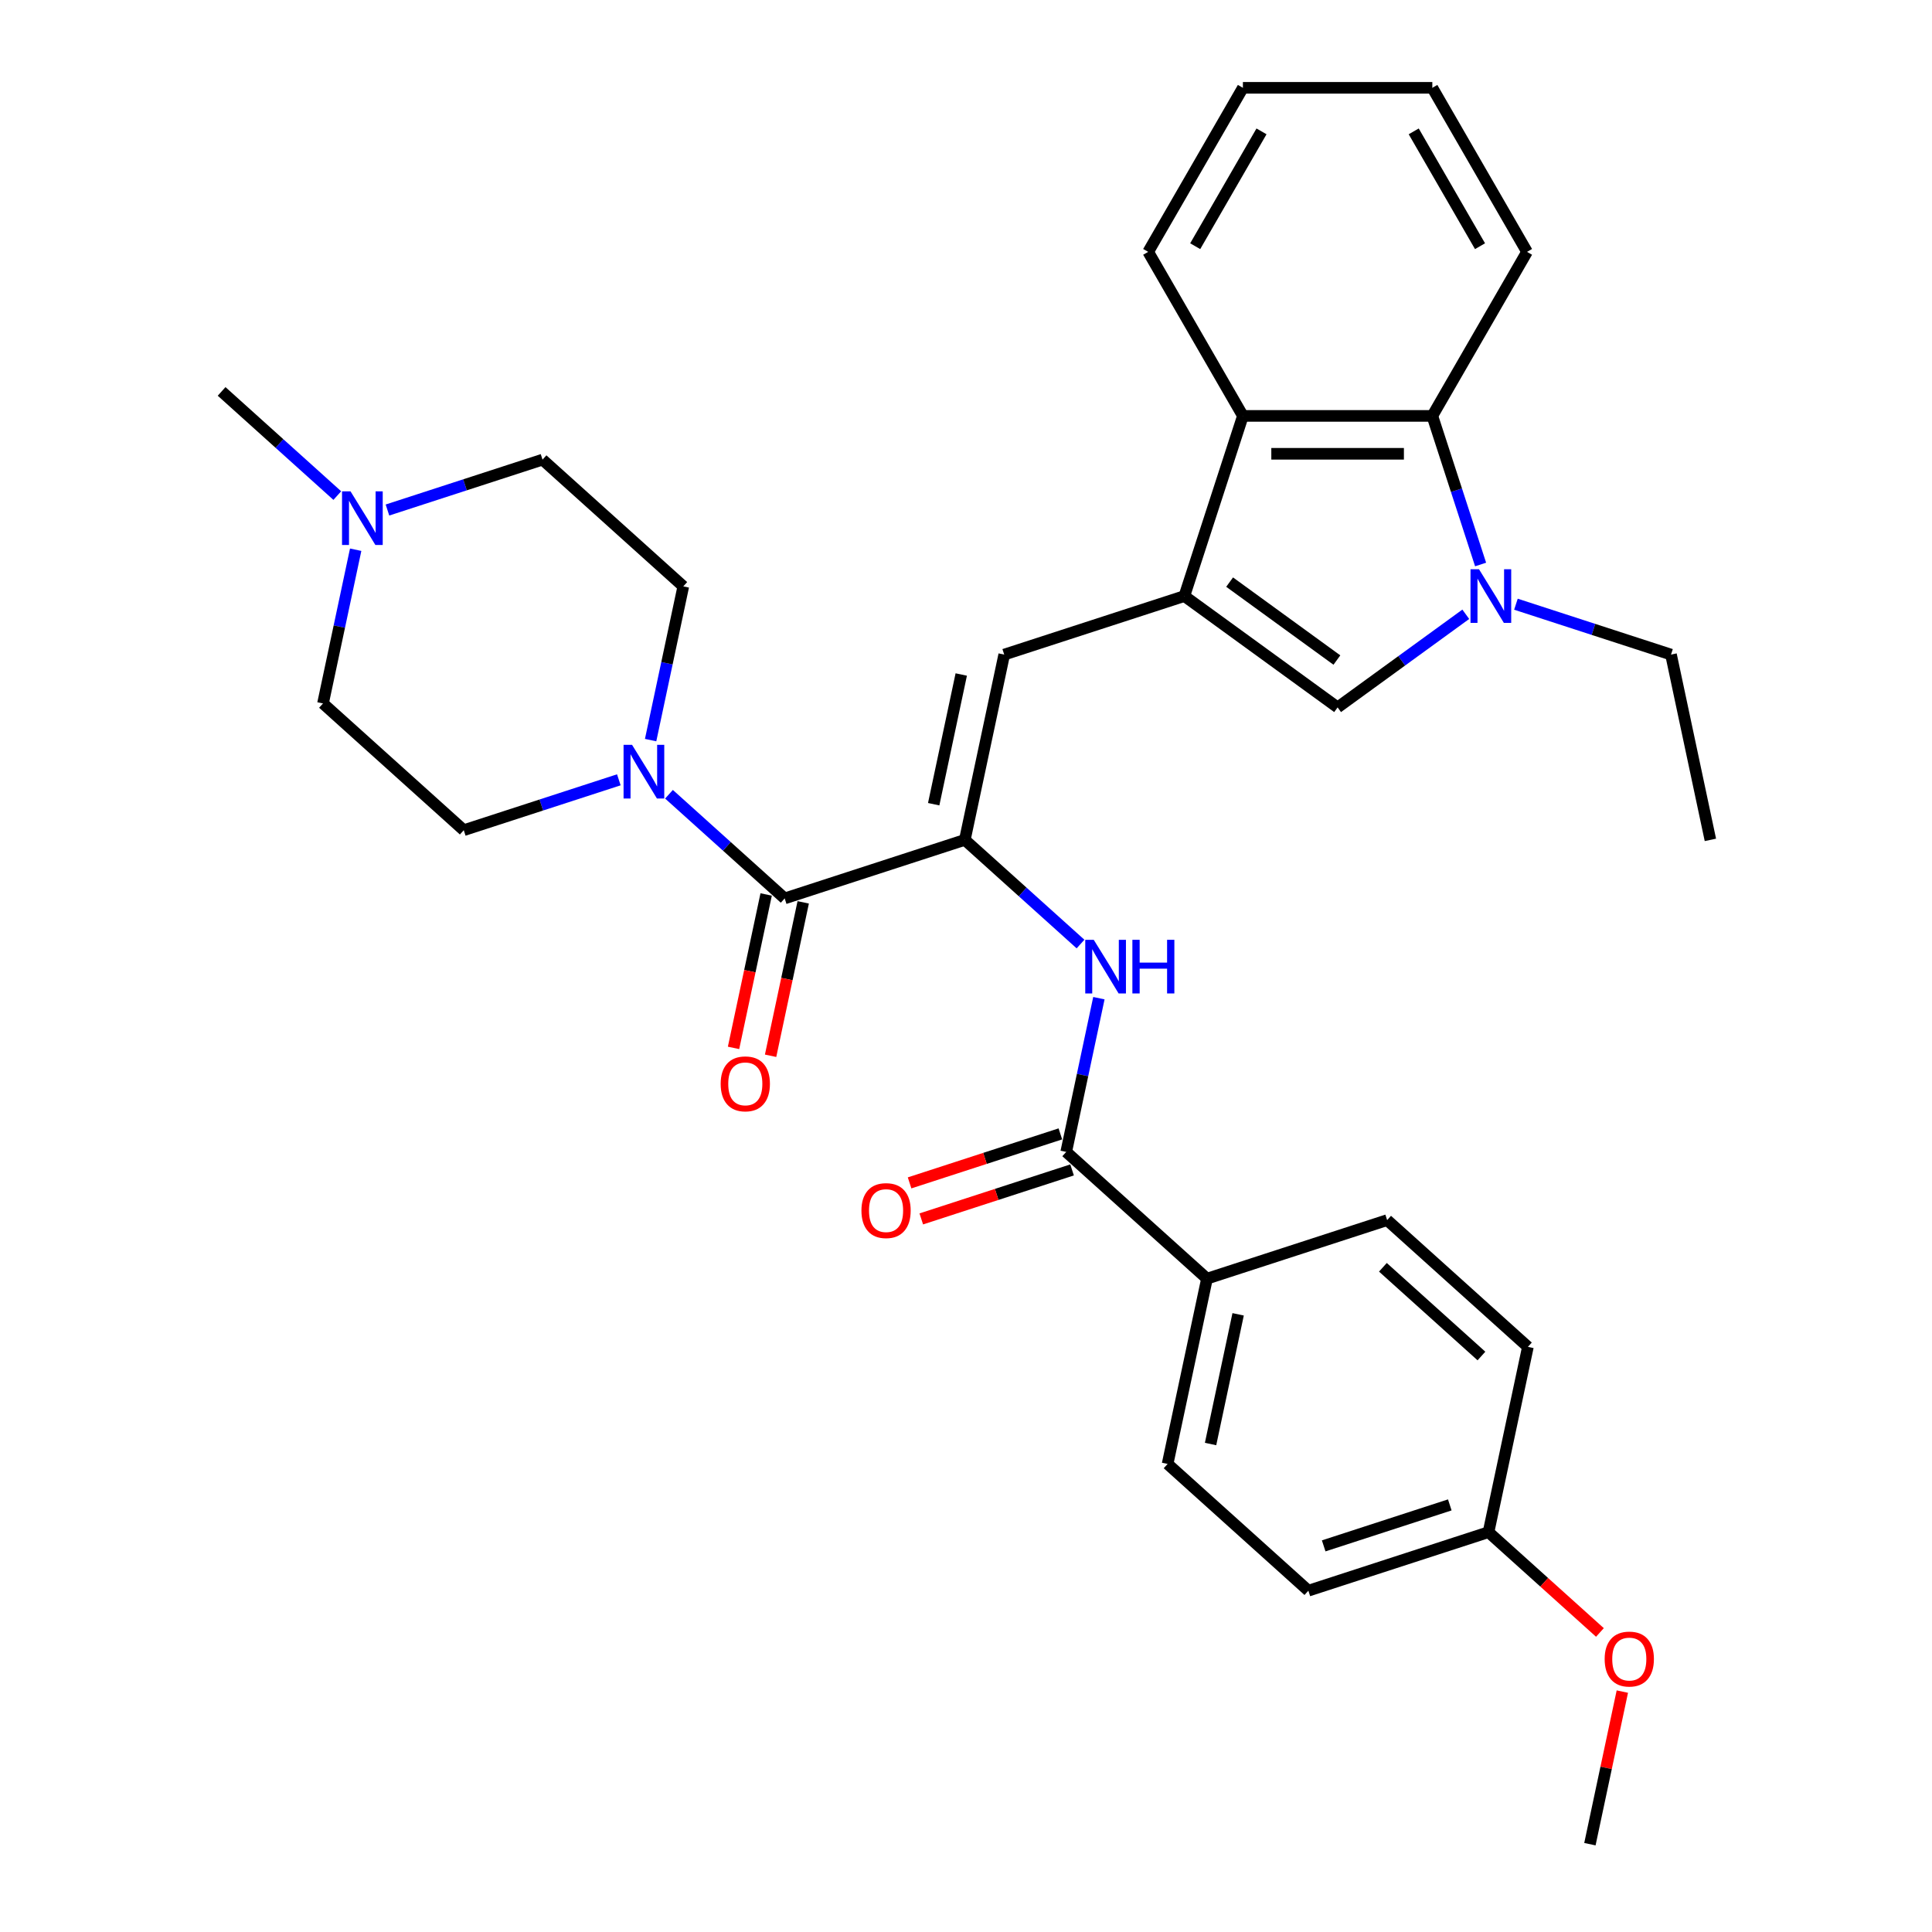 <?xml version='1.0' encoding='iso-8859-1'?>
<svg version='1.1' baseProfile='full'
              xmlns='http://www.w3.org/2000/svg'
                      xmlns:rdkit='http://www.rdkit.org/xml'
                      xmlns:xlink='http://www.w3.org/1999/xlink'
                  xml:space='preserve'
width='1000px' height='1000px' viewBox='0 0 1000 1000'>
<!-- END OF HEADER -->
<rect style='opacity:1.0;fill:#FFFFFF;stroke:none' width='1000' height='1000' x='0' y='0'> </rect>
<path class='bond-3' d='M 613.026,308.519 L 692.346,366.148' style='fill:none;fill-rule:evenodd;stroke:#000000;stroke-width:6px;stroke-linecap:butt;stroke-linejoin:miter;stroke-opacity:1' />
<path class='bond-3' d='M 636.45,301.299 L 691.973,341.64' style='fill:none;fill-rule:evenodd;stroke:#000000;stroke-width:6px;stroke-linecap:butt;stroke-linejoin:miter;stroke-opacity:1' />
<path class='bond-4' d='M 613.026,308.519 L 519.78,338.816' style='fill:none;fill-rule:evenodd;stroke:#000000;stroke-width:6px;stroke-linecap:butt;stroke-linejoin:miter;stroke-opacity:1' />
<path class='bond-7' d='M 613.026,308.519 L 643.323,215.273' style='fill:none;fill-rule:evenodd;stroke:#000000;stroke-width:6px;stroke-linecap:butt;stroke-linejoin:miter;stroke-opacity:1' />
<path class='bond-0' d='M 499.395,434.718 L 519.78,338.816' style='fill:none;fill-rule:evenodd;stroke:#000000;stroke-width:6px;stroke-linecap:butt;stroke-linejoin:miter;stroke-opacity:1' />
<path class='bond-0' d='M 483.273,416.256 L 497.542,349.124' style='fill:none;fill-rule:evenodd;stroke:#000000;stroke-width:6px;stroke-linecap:butt;stroke-linejoin:miter;stroke-opacity:1' />
<path class='bond-2' d='M 499.395,434.718 L 406.149,465.016' style='fill:none;fill-rule:evenodd;stroke:#000000;stroke-width:6px;stroke-linecap:butt;stroke-linejoin:miter;stroke-opacity:1' />
<path class='bond-5' d='M 499.395,434.718 L 529.335,461.676' style='fill:none;fill-rule:evenodd;stroke:#000000;stroke-width:6px;stroke-linecap:butt;stroke-linejoin:miter;stroke-opacity:1' />
<path class='bond-5' d='M 529.335,461.676 L 559.276,488.635' style='fill:none;fill-rule:evenodd;stroke:#0000FF;stroke-width:6px;stroke-linecap:butt;stroke-linejoin:miter;stroke-opacity:1' />
<path class='bond-1' d='M 758.684,317.95 L 725.515,342.049' style='fill:none;fill-rule:evenodd;stroke:#0000FF;stroke-width:6px;stroke-linecap:butt;stroke-linejoin:miter;stroke-opacity:1' />
<path class='bond-1' d='M 725.515,342.049 L 692.346,366.148' style='fill:none;fill-rule:evenodd;stroke:#000000;stroke-width:6px;stroke-linecap:butt;stroke-linejoin:miter;stroke-opacity:1' />
<path class='bond-20' d='M 784.646,312.736 L 824.779,325.776' style='fill:none;fill-rule:evenodd;stroke:#0000FF;stroke-width:6px;stroke-linecap:butt;stroke-linejoin:miter;stroke-opacity:1' />
<path class='bond-20' d='M 824.779,325.776 L 864.911,338.816' style='fill:none;fill-rule:evenodd;stroke:#000000;stroke-width:6px;stroke-linecap:butt;stroke-linejoin:miter;stroke-opacity:1' />
<path class='bond-32' d='M 766.358,292.184 L 753.863,253.729' style='fill:none;fill-rule:evenodd;stroke:#0000FF;stroke-width:6px;stroke-linecap:butt;stroke-linejoin:miter;stroke-opacity:1' />
<path class='bond-32' d='M 753.863,253.729 L 741.368,215.273' style='fill:none;fill-rule:evenodd;stroke:#000000;stroke-width:6px;stroke-linecap:butt;stroke-linejoin:miter;stroke-opacity:1' />
<path class='bond-6' d='M 406.149,465.016 L 376.209,438.057' style='fill:none;fill-rule:evenodd;stroke:#000000;stroke-width:6px;stroke-linecap:butt;stroke-linejoin:miter;stroke-opacity:1' />
<path class='bond-6' d='M 376.209,438.057 L 346.269,411.099' style='fill:none;fill-rule:evenodd;stroke:#0000FF;stroke-width:6px;stroke-linecap:butt;stroke-linejoin:miter;stroke-opacity:1' />
<path class='bond-12' d='M 396.559,462.977 L 388.12,502.683' style='fill:none;fill-rule:evenodd;stroke:#000000;stroke-width:6px;stroke-linecap:butt;stroke-linejoin:miter;stroke-opacity:1' />
<path class='bond-12' d='M 388.12,502.683 L 379.68,542.388' style='fill:none;fill-rule:evenodd;stroke:#FF0000;stroke-width:6px;stroke-linecap:butt;stroke-linejoin:miter;stroke-opacity:1' />
<path class='bond-12' d='M 415.74,467.054 L 407.3,506.76' style='fill:none;fill-rule:evenodd;stroke:#000000;stroke-width:6px;stroke-linecap:butt;stroke-linejoin:miter;stroke-opacity:1' />
<path class='bond-12' d='M 407.3,506.76 L 398.86,546.465' style='fill:none;fill-rule:evenodd;stroke:#FF0000;stroke-width:6px;stroke-linecap:butt;stroke-linejoin:miter;stroke-opacity:1' />
<path class='bond-9' d='M 568.785,516.657 L 560.328,556.441' style='fill:none;fill-rule:evenodd;stroke:#0000FF;stroke-width:6px;stroke-linecap:butt;stroke-linejoin:miter;stroke-opacity:1' />
<path class='bond-9' d='M 560.328,556.441 L 551.872,596.225' style='fill:none;fill-rule:evenodd;stroke:#000000;stroke-width:6px;stroke-linecap:butt;stroke-linejoin:miter;stroke-opacity:1' />
<path class='bond-14' d='M 336.76,383.077 L 345.216,343.293' style='fill:none;fill-rule:evenodd;stroke:#0000FF;stroke-width:6px;stroke-linecap:butt;stroke-linejoin:miter;stroke-opacity:1' />
<path class='bond-14' d='M 345.216,343.293 L 353.673,303.509' style='fill:none;fill-rule:evenodd;stroke:#000000;stroke-width:6px;stroke-linecap:butt;stroke-linejoin:miter;stroke-opacity:1' />
<path class='bond-15' d='M 320.307,403.629 L 280.175,416.669' style='fill:none;fill-rule:evenodd;stroke:#0000FF;stroke-width:6px;stroke-linecap:butt;stroke-linejoin:miter;stroke-opacity:1' />
<path class='bond-15' d='M 280.175,416.669 L 240.042,429.708' style='fill:none;fill-rule:evenodd;stroke:#000000;stroke-width:6px;stroke-linecap:butt;stroke-linejoin:miter;stroke-opacity:1' />
<path class='bond-8' d='M 643.323,215.273 L 741.368,215.273' style='fill:none;fill-rule:evenodd;stroke:#000000;stroke-width:6px;stroke-linecap:butt;stroke-linejoin:miter;stroke-opacity:1' />
<path class='bond-8' d='M 658.03,234.882 L 726.661,234.882' style='fill:none;fill-rule:evenodd;stroke:#000000;stroke-width:6px;stroke-linecap:butt;stroke-linejoin:miter;stroke-opacity:1' />
<path class='bond-25' d='M 643.323,215.273 L 594.301,130.364' style='fill:none;fill-rule:evenodd;stroke:#000000;stroke-width:6px;stroke-linecap:butt;stroke-linejoin:miter;stroke-opacity:1' />
<path class='bond-24' d='M 741.368,215.273 L 790.39,130.364' style='fill:none;fill-rule:evenodd;stroke:#000000;stroke-width:6px;stroke-linecap:butt;stroke-linejoin:miter;stroke-opacity:1' />
<path class='bond-11' d='M 551.872,596.225 L 624.733,661.83' style='fill:none;fill-rule:evenodd;stroke:#000000;stroke-width:6px;stroke-linecap:butt;stroke-linejoin:miter;stroke-opacity:1' />
<path class='bond-13' d='M 548.842,586.9 L 509.818,599.58' style='fill:none;fill-rule:evenodd;stroke:#000000;stroke-width:6px;stroke-linecap:butt;stroke-linejoin:miter;stroke-opacity:1' />
<path class='bond-13' d='M 509.818,599.58 L 470.793,612.26' style='fill:none;fill-rule:evenodd;stroke:#FF0000;stroke-width:6px;stroke-linecap:butt;stroke-linejoin:miter;stroke-opacity:1' />
<path class='bond-13' d='M 554.902,605.549 L 515.877,618.229' style='fill:none;fill-rule:evenodd;stroke:#000000;stroke-width:6px;stroke-linecap:butt;stroke-linejoin:miter;stroke-opacity:1' />
<path class='bond-13' d='M 515.877,618.229 L 476.853,630.909' style='fill:none;fill-rule:evenodd;stroke:#FF0000;stroke-width:6px;stroke-linecap:butt;stroke-linejoin:miter;stroke-opacity:1' />
<path class='bond-10' d='M 184.093,284.536 L 175.637,324.32' style='fill:none;fill-rule:evenodd;stroke:#0000FF;stroke-width:6px;stroke-linecap:butt;stroke-linejoin:miter;stroke-opacity:1' />
<path class='bond-10' d='M 175.637,324.32 L 167.181,364.104' style='fill:none;fill-rule:evenodd;stroke:#000000;stroke-width:6px;stroke-linecap:butt;stroke-linejoin:miter;stroke-opacity:1' />
<path class='bond-27' d='M 174.584,256.513 L 144.644,229.555' style='fill:none;fill-rule:evenodd;stroke:#0000FF;stroke-width:6px;stroke-linecap:butt;stroke-linejoin:miter;stroke-opacity:1' />
<path class='bond-27' d='M 144.644,229.555 L 114.704,202.597' style='fill:none;fill-rule:evenodd;stroke:#000000;stroke-width:6px;stroke-linecap:butt;stroke-linejoin:miter;stroke-opacity:1' />
<path class='bond-34' d='M 200.547,263.984 L 240.679,250.944' style='fill:none;fill-rule:evenodd;stroke:#0000FF;stroke-width:6px;stroke-linecap:butt;stroke-linejoin:miter;stroke-opacity:1' />
<path class='bond-34' d='M 240.679,250.944 L 280.811,237.904' style='fill:none;fill-rule:evenodd;stroke:#000000;stroke-width:6px;stroke-linecap:butt;stroke-linejoin:miter;stroke-opacity:1' />
<path class='bond-16' d='M 624.733,661.83 L 604.349,757.732' style='fill:none;fill-rule:evenodd;stroke:#000000;stroke-width:6px;stroke-linecap:butt;stroke-linejoin:miter;stroke-opacity:1' />
<path class='bond-16' d='M 640.856,680.292 L 626.587,747.423' style='fill:none;fill-rule:evenodd;stroke:#000000;stroke-width:6px;stroke-linecap:butt;stroke-linejoin:miter;stroke-opacity:1' />
<path class='bond-17' d='M 624.733,661.83 L 717.979,631.532' style='fill:none;fill-rule:evenodd;stroke:#000000;stroke-width:6px;stroke-linecap:butt;stroke-linejoin:miter;stroke-opacity:1' />
<path class='bond-19' d='M 353.673,303.509 L 280.811,237.904' style='fill:none;fill-rule:evenodd;stroke:#000000;stroke-width:6px;stroke-linecap:butt;stroke-linejoin:miter;stroke-opacity:1' />
<path class='bond-18' d='M 240.042,429.708 L 167.181,364.104' style='fill:none;fill-rule:evenodd;stroke:#000000;stroke-width:6px;stroke-linecap:butt;stroke-linejoin:miter;stroke-opacity:1' />
<path class='bond-23' d='M 604.349,757.732 L 677.21,823.336' style='fill:none;fill-rule:evenodd;stroke:#000000;stroke-width:6px;stroke-linecap:butt;stroke-linejoin:miter;stroke-opacity:1' />
<path class='bond-22' d='M 717.979,631.532 L 790.841,697.137' style='fill:none;fill-rule:evenodd;stroke:#000000;stroke-width:6px;stroke-linecap:butt;stroke-linejoin:miter;stroke-opacity:1' />
<path class='bond-22' d='M 715.788,655.945 L 766.79,701.868' style='fill:none;fill-rule:evenodd;stroke:#000000;stroke-width:6px;stroke-linecap:butt;stroke-linejoin:miter;stroke-opacity:1' />
<path class='bond-29' d='M 864.911,338.816 L 885.296,434.718' style='fill:none;fill-rule:evenodd;stroke:#000000;stroke-width:6px;stroke-linecap:butt;stroke-linejoin:miter;stroke-opacity:1' />
<path class='bond-21' d='M 770.456,793.039 L 790.841,697.137' style='fill:none;fill-rule:evenodd;stroke:#000000;stroke-width:6px;stroke-linecap:butt;stroke-linejoin:miter;stroke-opacity:1' />
<path class='bond-26' d='M 770.456,793.039 L 799.288,818.999' style='fill:none;fill-rule:evenodd;stroke:#000000;stroke-width:6px;stroke-linecap:butt;stroke-linejoin:miter;stroke-opacity:1' />
<path class='bond-26' d='M 799.288,818.999 L 828.12,844.96' style='fill:none;fill-rule:evenodd;stroke:#FF0000;stroke-width:6px;stroke-linecap:butt;stroke-linejoin:miter;stroke-opacity:1' />
<path class='bond-35' d='M 770.456,793.039 L 677.21,823.336' style='fill:none;fill-rule:evenodd;stroke:#000000;stroke-width:6px;stroke-linecap:butt;stroke-linejoin:miter;stroke-opacity:1' />
<path class='bond-35' d='M 750.41,778.934 L 685.137,800.142' style='fill:none;fill-rule:evenodd;stroke:#000000;stroke-width:6px;stroke-linecap:butt;stroke-linejoin:miter;stroke-opacity:1' />
<path class='bond-33' d='M 790.39,130.364 L 741.368,45.455' style='fill:none;fill-rule:evenodd;stroke:#000000;stroke-width:6px;stroke-linecap:butt;stroke-linejoin:miter;stroke-opacity:1' />
<path class='bond-33' d='M 766.055,127.432 L 731.739,67.995' style='fill:none;fill-rule:evenodd;stroke:#000000;stroke-width:6px;stroke-linecap:butt;stroke-linejoin:miter;stroke-opacity:1' />
<path class='bond-30' d='M 594.301,130.364 L 643.323,45.455' style='fill:none;fill-rule:evenodd;stroke:#000000;stroke-width:6px;stroke-linecap:butt;stroke-linejoin:miter;stroke-opacity:1' />
<path class='bond-30' d='M 618.636,127.432 L 652.952,67.995' style='fill:none;fill-rule:evenodd;stroke:#000000;stroke-width:6px;stroke-linecap:butt;stroke-linejoin:miter;stroke-opacity:1' />
<path class='bond-28' d='M 839.72,875.566 L 831.327,915.056' style='fill:none;fill-rule:evenodd;stroke:#FF0000;stroke-width:6px;stroke-linecap:butt;stroke-linejoin:miter;stroke-opacity:1' />
<path class='bond-28' d='M 831.327,915.056 L 822.933,954.545' style='fill:none;fill-rule:evenodd;stroke:#000000;stroke-width:6px;stroke-linecap:butt;stroke-linejoin:miter;stroke-opacity:1' />
<path class='bond-31' d='M 643.323,45.455 L 741.368,45.455' style='fill:none;fill-rule:evenodd;stroke:#000000;stroke-width:6px;stroke-linecap:butt;stroke-linejoin:miter;stroke-opacity:1' />
<path  class='atom-2' d='M 765.528 294.636
L 774.626 309.342
Q 775.528 310.793, 776.979 313.421
Q 778.43 316.048, 778.509 316.205
L 778.509 294.636
L 782.195 294.636
L 782.195 322.402
L 778.391 322.402
L 768.626 306.322
Q 767.489 304.44, 766.273 302.283
Q 765.096 300.126, 764.743 299.459
L 764.743 322.402
L 761.135 322.402
L 761.135 294.636
L 765.528 294.636
' fill='#0000FF'/>
<path  class='atom-6' d='M 566.119 486.44
L 575.218 501.146
Q 576.12 502.597, 577.571 505.225
Q 579.022 507.853, 579.1 508.01
L 579.1 486.44
L 582.787 486.44
L 582.787 514.206
L 578.983 514.206
L 569.217 498.127
Q 568.08 496.244, 566.864 494.087
Q 565.688 491.93, 565.335 491.263
L 565.335 514.206
L 561.727 514.206
L 561.727 486.44
L 566.119 486.44
' fill='#0000FF'/>
<path  class='atom-6' d='M 586.12 486.44
L 589.885 486.44
L 589.885 498.244
L 604.082 498.244
L 604.082 486.44
L 607.847 486.44
L 607.847 514.206
L 604.082 514.206
L 604.082 501.382
L 589.885 501.382
L 589.885 514.206
L 586.12 514.206
L 586.12 486.44
' fill='#0000FF'/>
<path  class='atom-7' d='M 327.15 385.528
L 336.249 400.235
Q 337.151 401.686, 338.602 404.313
Q 340.053 406.941, 340.132 407.098
L 340.132 385.528
L 343.818 385.528
L 343.818 413.294
L 340.014 413.294
L 330.249 397.215
Q 329.111 395.332, 327.896 393.175
Q 326.719 391.018, 326.366 390.352
L 326.366 413.294
L 322.758 413.294
L 322.758 385.528
L 327.15 385.528
' fill='#0000FF'/>
<path  class='atom-11' d='M 181.428 254.319
L 190.526 269.025
Q 191.428 270.476, 192.879 273.104
Q 194.331 275.732, 194.409 275.888
L 194.409 254.319
L 198.095 254.319
L 198.095 282.085
L 194.291 282.085
L 184.526 266.006
Q 183.389 264.123, 182.173 261.966
Q 180.996 259.809, 180.643 259.142
L 180.643 282.085
L 177.035 282.085
L 177.035 254.319
L 181.428 254.319
' fill='#0000FF'/>
<path  class='atom-13' d='M 373.019 560.996
Q 373.019 554.329, 376.313 550.603
Q 379.608 546.878, 385.765 546.878
Q 391.922 546.878, 395.216 550.603
Q 398.511 554.329, 398.511 560.996
Q 398.511 567.742, 395.177 571.585
Q 391.844 575.389, 385.765 575.389
Q 379.647 575.389, 376.313 571.585
Q 373.019 567.781, 373.019 560.996
M 385.765 572.252
Q 390 572.252, 392.275 569.428
Q 394.589 566.565, 394.589 560.996
Q 394.589 555.545, 392.275 552.8
Q 390 550.015, 385.765 550.015
Q 381.529 550.015, 379.215 552.76
Q 376.941 555.506, 376.941 560.996
Q 376.941 566.604, 379.215 569.428
Q 381.529 572.252, 385.765 572.252
' fill='#FF0000'/>
<path  class='atom-14' d='M 445.88 626.601
Q 445.88 619.934, 449.175 616.208
Q 452.469 612.482, 458.626 612.482
Q 464.783 612.482, 468.078 616.208
Q 471.372 619.934, 471.372 626.601
Q 471.372 633.346, 468.038 637.19
Q 464.705 640.994, 458.626 640.994
Q 452.508 640.994, 449.175 637.19
Q 445.88 633.385, 445.88 626.601
M 458.626 637.856
Q 462.862 637.856, 465.136 635.033
Q 467.45 632.17, 467.45 626.601
Q 467.45 621.149, 465.136 618.404
Q 462.862 615.62, 458.626 615.62
Q 454.391 615.62, 452.077 618.365
Q 449.802 621.11, 449.802 626.601
Q 449.802 632.209, 452.077 635.033
Q 454.391 637.856, 458.626 637.856
' fill='#FF0000'/>
<path  class='atom-27' d='M 830.572 858.722
Q 830.572 852.055, 833.866 848.329
Q 837.16 844.603, 843.317 844.603
Q 849.475 844.603, 852.769 848.329
Q 856.063 852.055, 856.063 858.722
Q 856.063 865.467, 852.73 869.311
Q 849.396 873.115, 843.317 873.115
Q 837.199 873.115, 833.866 869.311
Q 830.572 865.507, 830.572 858.722
M 843.317 869.977
Q 847.553 869.977, 849.827 867.154
Q 852.141 864.291, 852.141 858.722
Q 852.141 853.271, 849.827 850.525
Q 847.553 847.741, 843.317 847.741
Q 839.082 847.741, 836.768 850.486
Q 834.493 853.231, 834.493 858.722
Q 834.493 864.33, 836.768 867.154
Q 839.082 869.977, 843.317 869.977
' fill='#FF0000'/>
</svg>
